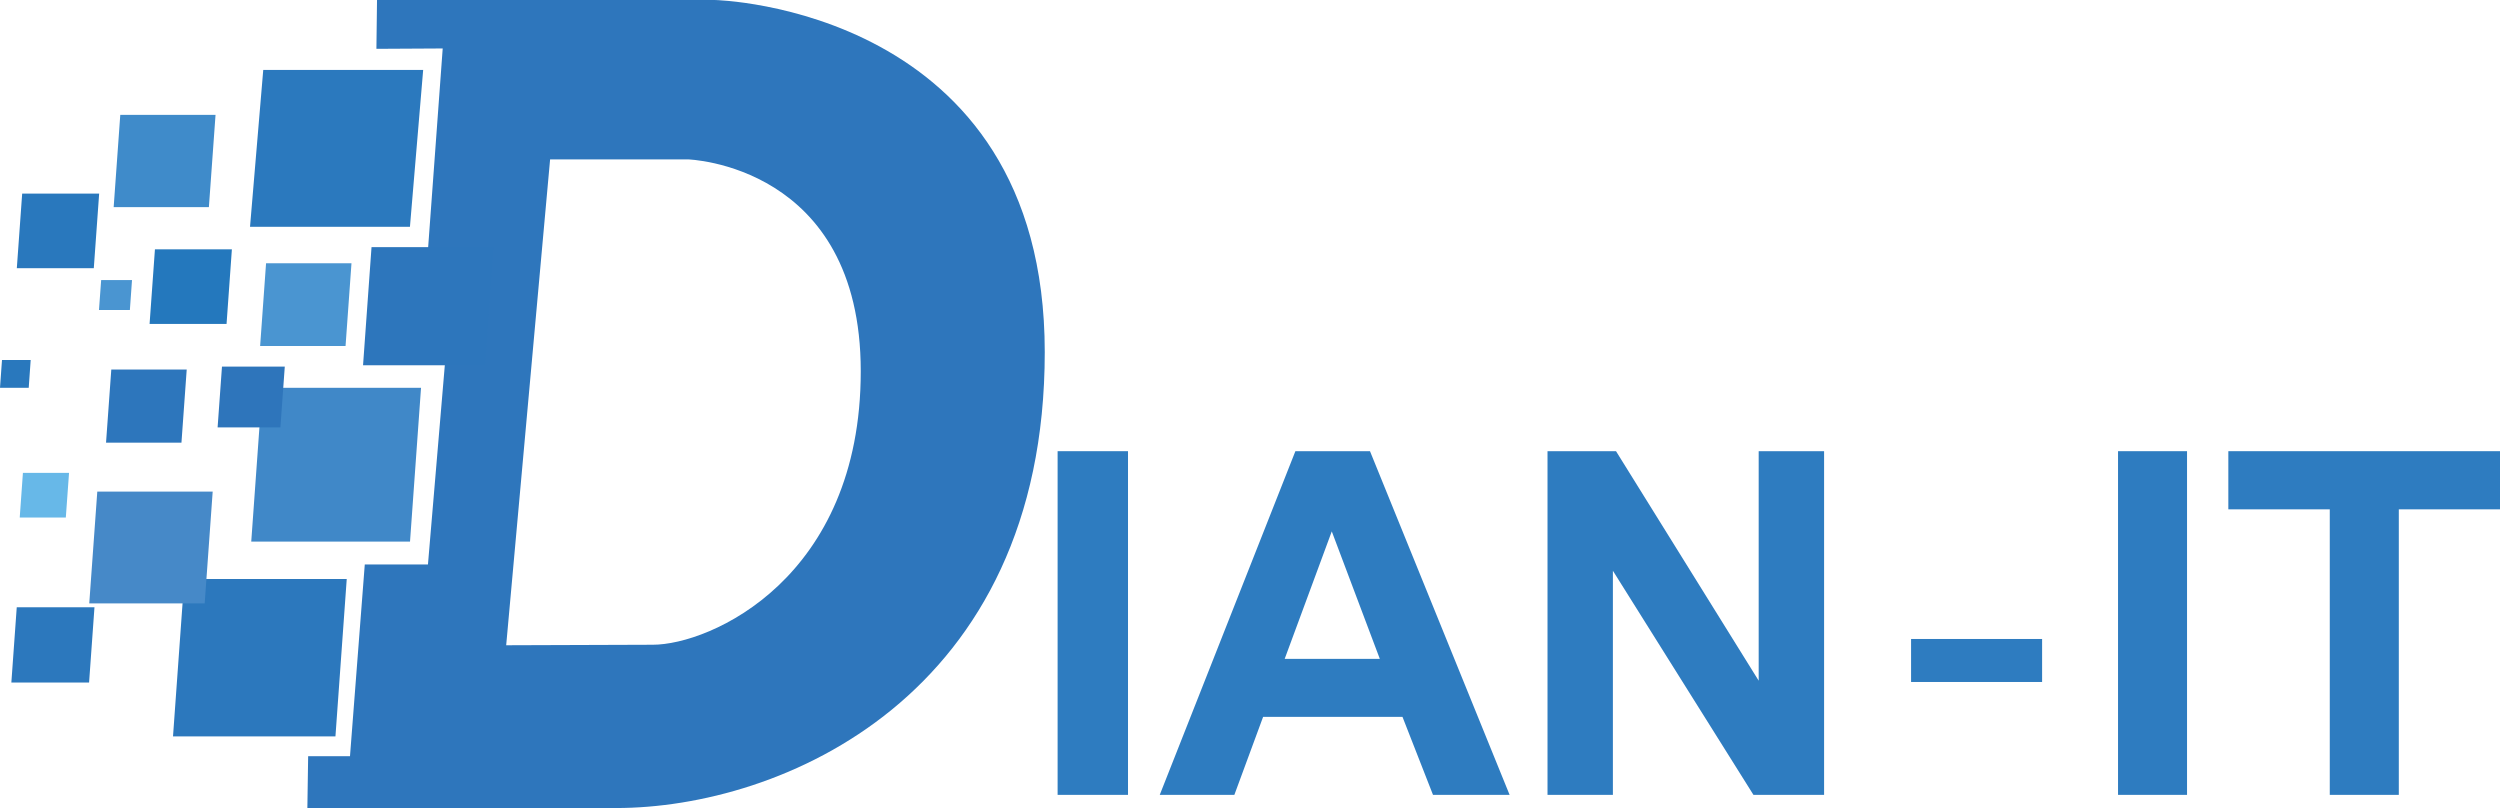 <svg xmlns="http://www.w3.org/2000/svg" viewBox="0 0 737.23 238.29"><defs><style>.cls-1{fill:#2e7cc0;}.cls-2{fill:#2e76bc;}.cls-3{fill:#2b79be;}.cls-4{fill:#3f8bca;}.cls-5{fill:#2978bd;}.cls-6{fill:#2478bd;}.cls-7{fill:#2d76bc;}.cls-8{fill:#4088c8;}.cls-9{fill:#2c78bd;}.cls-10{fill:#4689c8;}.cls-11{fill:#67b8e8;}.cls-12{fill:#4a95d1;}.cls-13{fill:#2e75bb;}</style></defs><g id="Layer_2" data-name="Layer 2"><g id="Layer_1-2" data-name="Layer 1"><rect class="cls-1" x="311.88" y="133.05" width="20.76" height="101.35"/><path class="cls-1" d="M382,133.05,342,234.4h22l8.48-23h41.1l9,23h22.59L404,133.05Zm-3.16,61.25,13.89-37.6,14.17,37.6Z"/><polygon class="cls-1" points="518.62 200.73 476.55 133.05 456.35 133.05 456.35 234.4 475.63 234.4 475.63 168.31 517.08 234.4 537.91 234.4 537.91 133.05 518.62 133.05 518.62 200.73"/><rect class="cls-1" x="624.59" y="133.05" width="20.35" height="101.35"/><polygon class="cls-1" points="657.12 133.05 657.12 150.2 687.03 150.2 687.03 234.4 707.39 234.4 707.39 150.2 737.24 150.2 737.24 133.05 657.12 133.05"/><rect class="cls-1" x="563.56" y="188.43" width="38.64" height="12.68"/><path class="cls-2" d="M210.74,0H111.18L111,14.4l19.55-.11-5,68.29h7.75l-7.1,83.88H107.57L103.21,223H90.87l-.23,15.28h91.05c48.41,0,126.4-32.66,126.4-134.47S210.74,0,210.74,0ZM192.46,190.13l-43.19.15L162.22,47h40.61s51,1.44,51,62.49S209.45,190.13,192.46,190.13Z"/><polygon class="cls-3" points="120.89 66.88 73.73 66.88 77.63 20.62 124.79 20.62 120.89 66.88"/><polygon class="cls-4" points="61.6 61.08 33.52 61.08 35.47 33.88 63.56 33.88 61.6 61.08"/><polygon class="cls-5" points="27.66 79.09 4.96 79.09 6.54 57.1 29.24 57.1 27.66 79.09"/><polygon class="cls-6" points="66.81 95.52 44.11 95.52 45.69 73.53 68.38 73.53 66.81 95.52"/><polygon class="cls-7" points="53.51 130.53 31.27 130.53 32.82 108.98 55.06 108.98 53.51 130.53"/><polygon class="cls-8" points="120.91 159.72 74.09 159.72 77.34 114.36 124.16 114.36 120.91 159.72"/><polygon class="cls-9" points="98.92 217.16 51.02 217.16 54.35 170.75 102.25 170.75 98.92 217.16"/><polygon class="cls-10" points="60.36 177.94 26.32 177.94 28.69 144.97 62.72 144.97 60.36 177.94"/><polygon class="cls-9" points="26.27 201.27 3.35 201.27 4.94 179.07 27.86 179.07 26.27 201.27"/><polygon class="cls-11" points="19.41 152.61 5.82 152.61 6.76 139.44 20.36 139.44 19.41 152.61"/><polygon class="cls-5" points="8.47 114.36 0 114.36 0.59 106.16 9.05 106.16 8.47 114.36"/><polygon class="cls-12" points="38.3 91.41 29.19 91.41 29.83 82.59 38.93 82.59 38.3 91.41"/><polygon class="cls-12" points="101.9 102.04 76.71 102.04 78.46 77.63 103.65 77.63 101.9 102.04"/><polygon class="cls-7" points="143.02 107.72 107.06 107.72 109.56 72.88 145.52 72.88 143.02 107.72"/><polygon class="cls-13" points="82.69 126.04 64.17 126.04 65.46 108.1 83.98 108.1 82.69 126.04"/></g></g></svg>